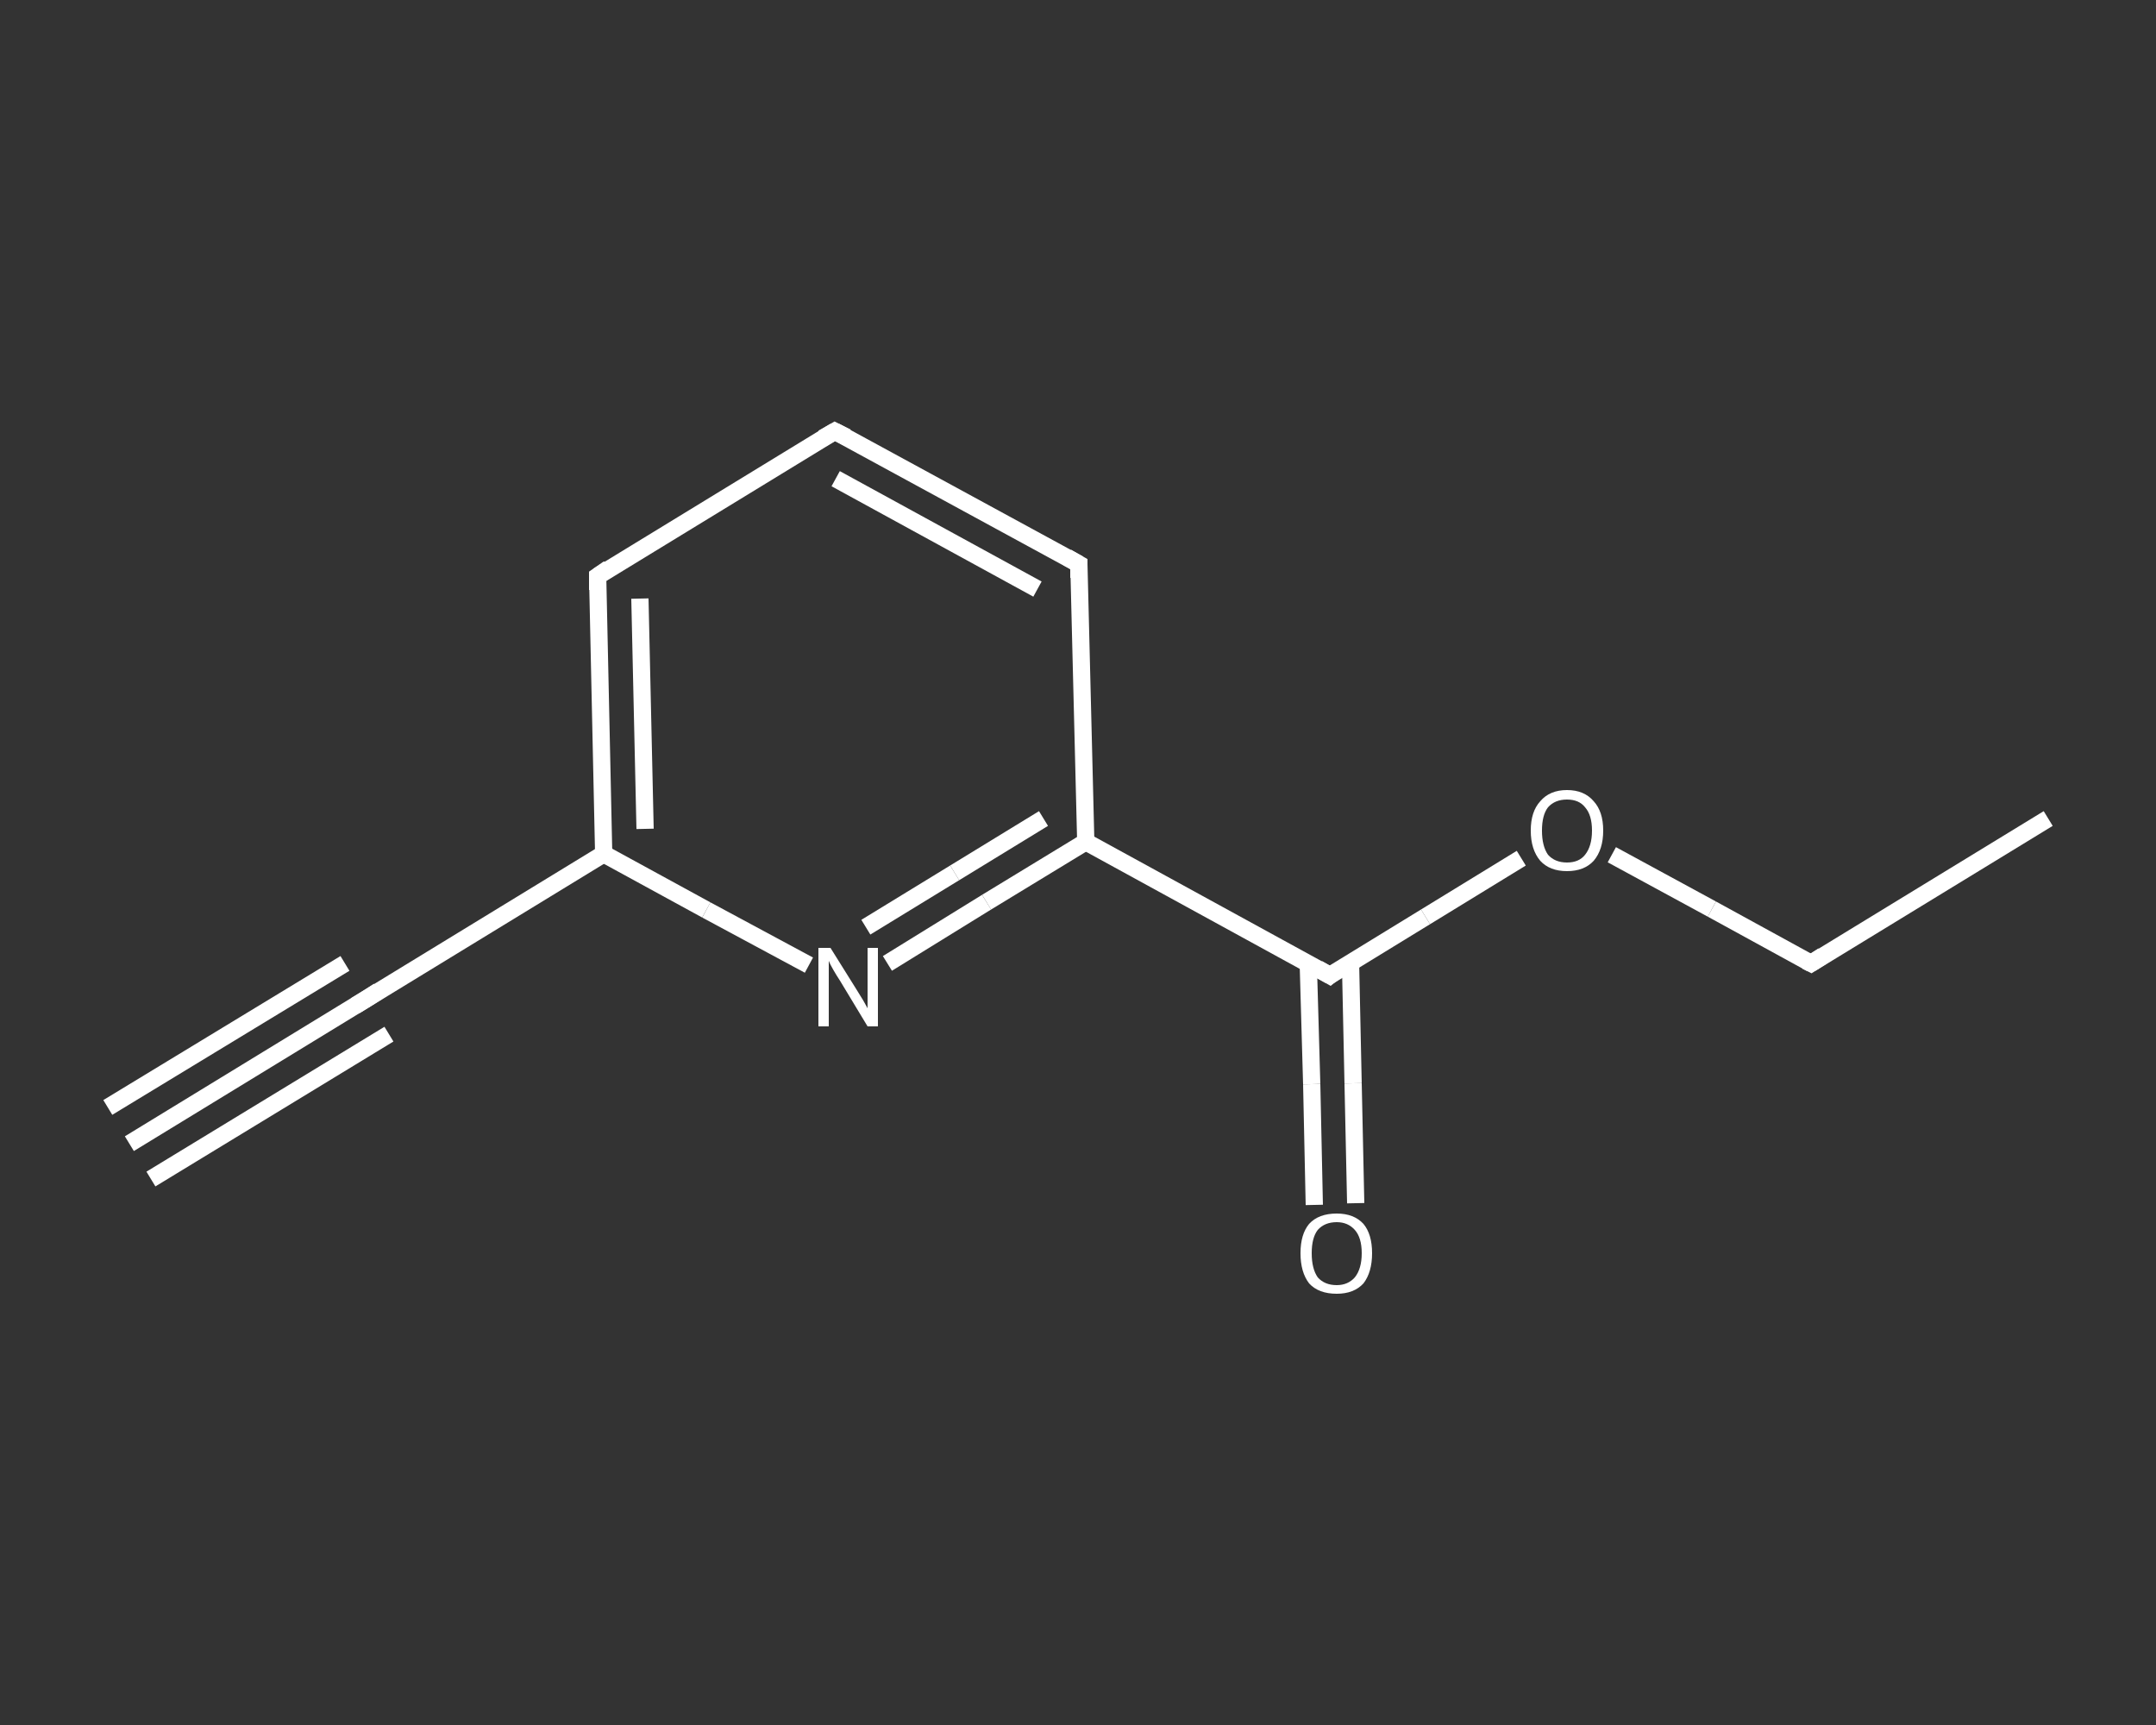 <?xml version='1.0' encoding='iso-8859-1'?>
<svg version='1.1' baseProfile='full'
              xmlns='http://www.w3.org/2000/svg'
                      xmlns:rdkit='http://www.rdkit.org/xml'
                      xmlns:xlink='http://www.w3.org/1999/xlink'
                  xml:space='preserve'
width='250px' height='200px' viewBox='0 0 250 200'>
<rect x="0" y="0" width="250" height="200" fill="#333333" stroke="none"/>
<!-- END OF HEADER -->
<rect style='opacity:1.0;fill:transparent;stroke:none' width='250.0' height='200.0' x='0.0' y='0.0'> </rect>
<path class='bond-0 atom-0 atom-1' d='M 15.0,132.6 L 42.5,115.8' style='fill:none;fill-rule:evenodd;stroke:#FFFFFF;stroke-width:2.0px;stroke-linecap:butt;stroke-linejoin:miter;stroke-opacity:1' />
<path class='bond-0 atom-0 atom-1' d='M 12.5,128.4 L 40.0,111.7' style='fill:none;fill-rule:evenodd;stroke:#FFFFFF;stroke-width:2.0px;stroke-linecap:butt;stroke-linejoin:miter;stroke-opacity:1' />
<path class='bond-0 atom-0 atom-1' d='M 17.5,136.7 L 45.1,119.9' style='fill:none;fill-rule:evenodd;stroke:#FFFFFF;stroke-width:2.0px;stroke-linecap:butt;stroke-linejoin:miter;stroke-opacity:1' />
<path class='bond-1 atom-1 atom-2' d='M 42.5,115.8 L 70.0,99.0' style='fill:none;fill-rule:evenodd;stroke:#FFFFFF;stroke-width:2.0px;stroke-linecap:butt;stroke-linejoin:miter;stroke-opacity:1' />
<path class='bond-2 atom-2 atom-3' d='M 70.0,99.0 L 69.3,66.8' style='fill:none;fill-rule:evenodd;stroke:#FFFFFF;stroke-width:2.0px;stroke-linecap:butt;stroke-linejoin:miter;stroke-opacity:1' />
<path class='bond-2 atom-2 atom-3' d='M 74.8,96.1 L 74.2,69.4' style='fill:none;fill-rule:evenodd;stroke:#FFFFFF;stroke-width:2.0px;stroke-linecap:butt;stroke-linejoin:miter;stroke-opacity:1' />
<path class='bond-3 atom-3 atom-4' d='M 69.3,66.8 L 96.8,50.0' style='fill:none;fill-rule:evenodd;stroke:#FFFFFF;stroke-width:2.0px;stroke-linecap:butt;stroke-linejoin:miter;stroke-opacity:1' />
<path class='bond-4 atom-4 atom-5' d='M 96.8,50.0 L 125.1,65.4' style='fill:none;fill-rule:evenodd;stroke:#FFFFFF;stroke-width:2.0px;stroke-linecap:butt;stroke-linejoin:miter;stroke-opacity:1' />
<path class='bond-4 atom-4 atom-5' d='M 96.9,55.5 L 120.3,68.3' style='fill:none;fill-rule:evenodd;stroke:#FFFFFF;stroke-width:2.0px;stroke-linecap:butt;stroke-linejoin:miter;stroke-opacity:1' />
<path class='bond-5 atom-5 atom-6' d='M 125.1,65.4 L 125.9,97.6' style='fill:none;fill-rule:evenodd;stroke:#FFFFFF;stroke-width:2.0px;stroke-linecap:butt;stroke-linejoin:miter;stroke-opacity:1' />
<path class='bond-6 atom-6 atom-7' d='M 125.9,97.6 L 154.2,113.1' style='fill:none;fill-rule:evenodd;stroke:#FFFFFF;stroke-width:2.0px;stroke-linecap:butt;stroke-linejoin:miter;stroke-opacity:1' />
<path class='bond-7 atom-7 atom-8' d='M 151.7,111.7 L 152.1,125.7' style='fill:none;fill-rule:evenodd;stroke:#FFFFFF;stroke-width:2.0px;stroke-linecap:butt;stroke-linejoin:miter;stroke-opacity:1' />
<path class='bond-7 atom-7 atom-8' d='M 152.1,125.7 L 152.4,139.7' style='fill:none;fill-rule:evenodd;stroke:#FFFFFF;stroke-width:2.0px;stroke-linecap:butt;stroke-linejoin:miter;stroke-opacity:1' />
<path class='bond-7 atom-7 atom-8' d='M 156.6,111.6 L 156.9,125.6' style='fill:none;fill-rule:evenodd;stroke:#FFFFFF;stroke-width:2.0px;stroke-linecap:butt;stroke-linejoin:miter;stroke-opacity:1' />
<path class='bond-7 atom-7 atom-8' d='M 156.9,125.6 L 157.2,139.5' style='fill:none;fill-rule:evenodd;stroke:#FFFFFF;stroke-width:2.0px;stroke-linecap:butt;stroke-linejoin:miter;stroke-opacity:1' />
<path class='bond-8 atom-7 atom-9' d='M 154.2,113.1 L 165.3,106.3' style='fill:none;fill-rule:evenodd;stroke:#FFFFFF;stroke-width:2.0px;stroke-linecap:butt;stroke-linejoin:miter;stroke-opacity:1' />
<path class='bond-8 atom-7 atom-9' d='M 165.3,106.3 L 176.4,99.5' style='fill:none;fill-rule:evenodd;stroke:#FFFFFF;stroke-width:2.0px;stroke-linecap:butt;stroke-linejoin:miter;stroke-opacity:1' />
<path class='bond-9 atom-9 atom-10' d='M 186.9,99.1 L 198.5,105.4' style='fill:none;fill-rule:evenodd;stroke:#FFFFFF;stroke-width:2.0px;stroke-linecap:butt;stroke-linejoin:miter;stroke-opacity:1' />
<path class='bond-9 atom-9 atom-10' d='M 198.5,105.4 L 210.0,111.7' style='fill:none;fill-rule:evenodd;stroke:#FFFFFF;stroke-width:2.0px;stroke-linecap:butt;stroke-linejoin:miter;stroke-opacity:1' />
<path class='bond-10 atom-10 atom-11' d='M 210.0,111.7 L 237.5,94.9' style='fill:none;fill-rule:evenodd;stroke:#FFFFFF;stroke-width:2.0px;stroke-linecap:butt;stroke-linejoin:miter;stroke-opacity:1' />
<path class='bond-11 atom-6 atom-12' d='M 125.9,97.6 L 114.4,104.6' style='fill:none;fill-rule:evenodd;stroke:#FFFFFF;stroke-width:2.0px;stroke-linecap:butt;stroke-linejoin:miter;stroke-opacity:1' />
<path class='bond-11 atom-6 atom-12' d='M 114.4,104.6 L 102.9,111.7' style='fill:none;fill-rule:evenodd;stroke:#FFFFFF;stroke-width:2.0px;stroke-linecap:butt;stroke-linejoin:miter;stroke-opacity:1' />
<path class='bond-11 atom-6 atom-12' d='M 121.0,94.9 L 110.7,101.2' style='fill:none;fill-rule:evenodd;stroke:#FFFFFF;stroke-width:2.0px;stroke-linecap:butt;stroke-linejoin:miter;stroke-opacity:1' />
<path class='bond-11 atom-6 atom-12' d='M 110.7,101.2 L 100.4,107.5' style='fill:none;fill-rule:evenodd;stroke:#FFFFFF;stroke-width:2.0px;stroke-linecap:butt;stroke-linejoin:miter;stroke-opacity:1' />
<path class='bond-12 atom-12 atom-2' d='M 93.8,111.9 L 81.9,105.5' style='fill:none;fill-rule:evenodd;stroke:#FFFFFF;stroke-width:2.0px;stroke-linecap:butt;stroke-linejoin:miter;stroke-opacity:1' />
<path class='bond-12 atom-12 atom-2' d='M 81.9,105.5 L 70.0,99.0' style='fill:none;fill-rule:evenodd;stroke:#FFFFFF;stroke-width:2.0px;stroke-linecap:butt;stroke-linejoin:miter;stroke-opacity:1' />
<path d='M 41.2,116.6 L 42.5,115.8 L 43.9,114.9' style='fill:none;stroke:#FFFFFF;stroke-width:2.0px;stroke-linecap:butt;stroke-linejoin:miter;stroke-opacity:1;' />
<path d='M 69.3,68.4 L 69.3,66.8 L 70.6,65.9' style='fill:none;stroke:#FFFFFF;stroke-width:2.0px;stroke-linecap:butt;stroke-linejoin:miter;stroke-opacity:1;' />
<path d='M 95.4,50.8 L 96.8,50.0 L 98.2,50.7' style='fill:none;stroke:#FFFFFF;stroke-width:2.0px;stroke-linecap:butt;stroke-linejoin:miter;stroke-opacity:1;' />
<path d='M 123.7,64.6 L 125.1,65.4 L 125.1,67.0' style='fill:none;stroke:#FFFFFF;stroke-width:2.0px;stroke-linecap:butt;stroke-linejoin:miter;stroke-opacity:1;' />
<path d='M 152.8,112.3 L 154.2,113.1 L 154.7,112.7' style='fill:none;stroke:#FFFFFF;stroke-width:2.0px;stroke-linecap:butt;stroke-linejoin:miter;stroke-opacity:1;' />
<path d='M 209.4,111.4 L 210.0,111.7 L 211.4,110.8' style='fill:none;stroke:#FFFFFF;stroke-width:2.0px;stroke-linecap:butt;stroke-linejoin:miter;stroke-opacity:1;' />
<path class='atom-8' d='M 150.8 145.3
Q 150.8 143.1, 151.8 141.9
Q 152.9 140.7, 155.0 140.7
Q 157.0 140.7, 158.1 141.9
Q 159.1 143.1, 159.1 145.3
Q 159.1 147.5, 158.1 148.8
Q 157.0 150.0, 155.0 150.0
Q 152.9 150.0, 151.8 148.8
Q 150.8 147.5, 150.8 145.3
M 155.0 149.0
Q 156.3 149.0, 157.1 148.1
Q 157.9 147.1, 157.9 145.3
Q 157.9 143.5, 157.1 142.6
Q 156.3 141.7, 155.0 141.7
Q 153.6 141.7, 152.8 142.6
Q 152.1 143.5, 152.1 145.3
Q 152.1 147.1, 152.8 148.1
Q 153.6 149.0, 155.0 149.0
' fill='#FFFFFF'/>
<path class='atom-9' d='M 177.5 96.3
Q 177.5 94.1, 178.6 92.9
Q 179.7 91.6, 181.7 91.6
Q 183.7 91.6, 184.8 92.9
Q 185.9 94.1, 185.9 96.3
Q 185.9 98.5, 184.8 99.8
Q 183.7 101.0, 181.7 101.0
Q 179.7 101.0, 178.6 99.8
Q 177.5 98.5, 177.5 96.3
M 181.7 100.0
Q 183.1 100.0, 183.8 99.1
Q 184.6 98.1, 184.6 96.3
Q 184.6 94.5, 183.8 93.6
Q 183.1 92.7, 181.7 92.7
Q 180.3 92.7, 179.5 93.6
Q 178.8 94.5, 178.8 96.3
Q 178.8 98.1, 179.5 99.1
Q 180.3 100.0, 181.7 100.0
' fill='#FFFFFF'/>
<path class='atom-12' d='M 96.3 109.9
L 99.3 114.7
Q 99.6 115.2, 100.1 116.0
Q 100.6 116.9, 100.6 116.9
L 100.6 109.9
L 101.8 109.9
L 101.8 119.0
L 100.6 119.0
L 97.4 113.7
Q 97.0 113.1, 96.6 112.4
Q 96.2 111.7, 96.1 111.4
L 96.1 119.0
L 94.9 119.0
L 94.9 109.9
L 96.3 109.9
' fill='#FFFFFF'/>
</svg>
